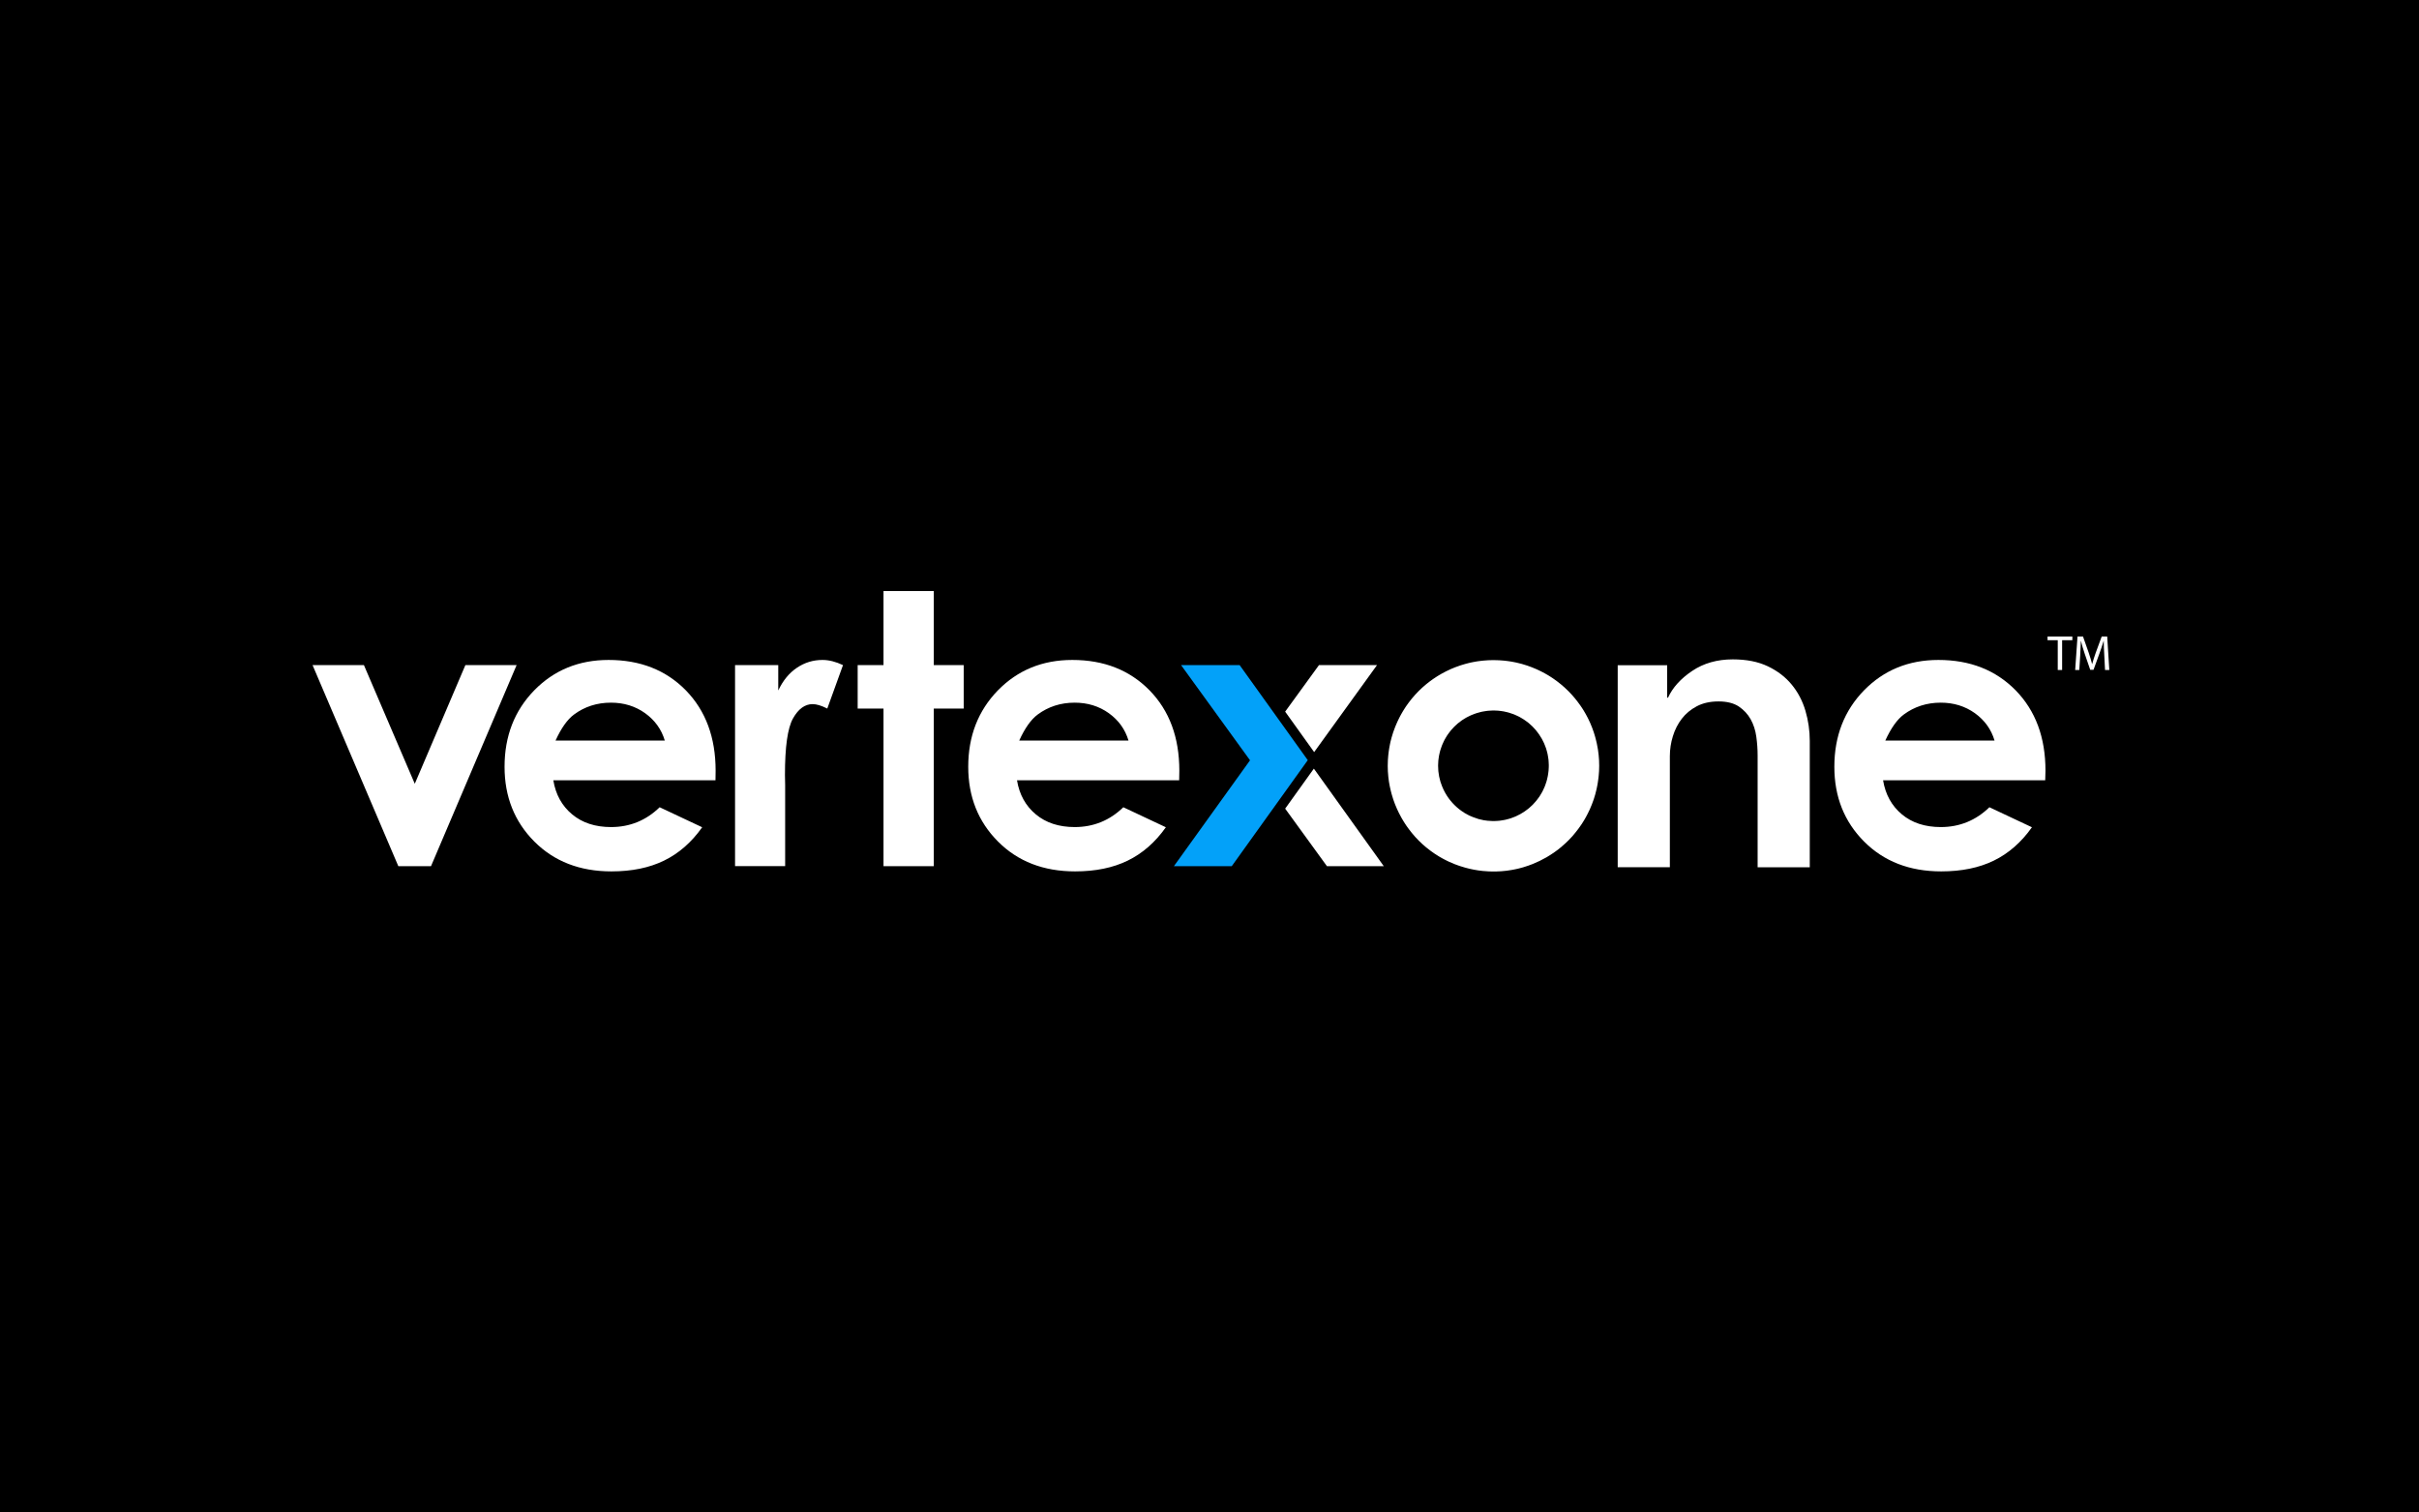 <?xml version="1.0" encoding="UTF-8"?>
<svg width="1174px" height="734px" viewBox="0 0 1174 734" version="1.1" xmlns="http://www.w3.org/2000/svg" xmlns:xlink="http://www.w3.org/1999/xlink">
    <title>card-vertexone</title>
    <g id="card-vertexone" stroke="none" stroke-width="1" fill="none" fill-rule="evenodd">
        <rect fill="#000000" x="0" y="0" width="1174" height="734"></rect>
        <g id="logo-darkmode" transform="translate(151.698, 286.935)" fill-rule="nonzero">
            <path d="M74.157,35.947 L49.606,93.538 L24.928,35.947 L0,35.947 L41.621,133.54 L57.481,133.54 L99.023,35.947 L74.157,35.947 Z M170.949,72.57 C169.329,67.115 166.139,62.699 161.392,59.273 C156.646,55.878 151.112,54.164 144.825,54.164 C138.019,54.164 132.03,56.097 126.891,59.917 C123.669,62.306 120.666,66.519 117.916,72.57 L170.949,72.57 Z M195.548,91.856 L116.848,91.856 C117.979,98.771 121.045,104.288 125.979,108.391 C130.899,112.493 137.186,114.553 144.84,114.553 C154.005,114.553 161.88,111.33 168.449,104.934 L189.087,114.647 C183.948,121.924 177.785,127.331 170.587,130.837 C163.419,134.342 154.917,136.071 145.03,136.071 C129.72,136.071 117.256,131.229 107.637,121.595 C97.985,111.912 93.176,99.81 93.176,85.302 C93.176,70.401 97.985,58.062 107.573,48.192 C117.177,38.367 129.218,33.432 143.661,33.432 C159.035,33.432 171.53,38.352 181.165,48.192 C190.769,58.047 195.609,71.029 195.609,87.171 L195.548,91.856 L195.548,91.856 Z M205.04,35.947 L226.008,35.947 L226.008,48.253 C228.303,43.413 231.305,39.735 235.077,37.219 C238.849,34.674 242.969,33.432 247.479,33.432 C250.623,33.432 253.94,34.28 257.43,35.932 L249.807,57.025 C246.929,55.578 244.571,54.872 242.701,54.872 C238.93,54.872 235.754,57.198 233.144,61.85 C230.536,66.534 229.262,75.651 229.262,89.31 L229.357,94.057 L229.357,133.507 L205.04,133.507 L205.04,35.948 L205.04,35.947 Z M277.091,-5.68434189e-14 L301.486,-5.68434189e-14 L301.486,35.947 L316.01,35.947 L316.01,57.04 L301.486,57.04 L301.486,133.555 L277.091,133.555 L277.091,57.04 L264.55,57.04 L264.55,35.947 L277.091,35.947 L277.091,-5.68434189e-14 Z M395.999,72.57 C394.364,67.115 391.189,62.699 386.442,59.273 C381.695,55.878 376.162,54.164 369.875,54.164 C363.069,54.164 357.08,56.097 351.925,59.917 C348.703,62.306 345.701,66.519 342.95,72.57 L395.999,72.57 L395.999,72.57 Z M420.581,91.856 L341.881,91.856 C343.013,98.771 346.078,104.288 351.013,108.391 C355.933,112.493 362.221,114.553 369.875,114.553 C379.038,114.553 386.897,111.33 393.483,104.934 L414.12,114.647 C408.981,121.924 402.82,127.331 395.62,130.837 C388.453,134.342 379.95,136.071 370.048,136.071 C354.739,136.071 342.275,131.229 332.671,121.595 C323.019,111.912 318.21,99.81 318.21,85.302 C318.21,70.401 323.02,58.062 332.608,48.192 C342.227,38.367 354.251,33.432 368.711,33.432 C384.085,33.432 396.564,38.352 406.215,48.192 C415.834,58.047 420.659,71.029 420.659,87.171 L420.581,91.856 L420.581,91.856 Z M816.312,72.57 C814.693,67.115 811.502,62.699 806.772,59.273 C802.008,55.878 796.476,54.164 790.205,54.164 C783.414,54.164 777.41,56.097 772.254,59.917 C769.032,62.306 766.047,66.519 763.279,72.57 L816.312,72.57 Z M840.896,91.856 L762.212,91.856 C763.342,98.771 766.408,104.288 771.344,108.391 C776.263,112.493 782.55,114.553 790.205,114.553 C799.353,114.553 807.228,111.33 813.812,104.934 L834.45,114.647 C829.311,121.924 823.15,127.331 815.966,130.837 C808.799,134.342 800.28,136.071 790.394,136.071 C775.084,136.071 762.619,131.229 753,121.595 C743.348,111.912 738.557,99.81 738.557,85.302 C738.557,70.401 743.365,58.062 752.952,48.192 C762.573,38.367 774.597,33.432 789.057,33.432 C804.429,33.432 816.909,38.352 826.561,48.192 C836.18,58.047 841.021,71.029 841.021,87.171 L840.896,91.856 L840.896,91.856 Z M472.026,58.518 L488.435,35.932 L516.601,35.932 L486.094,78.165 L472.026,58.518 L472.026,58.518 Z M485.952,86.182 L519.887,133.54 L492.302,133.54 L472.026,105.609 L485.952,86.182 Z" id="Shape" fill="#FFFFFF"></path>
            <polygon id="Path" fill="#03A1F9" points="421.508 35.947 449.942 35.947 482.997 82.079 446.091 133.555 418.019 133.555 454.972 82.143"></polygon>
            <path d="M633.371,35.993 L657.42,35.993 L657.42,51.73 L657.843,51.73 C660.076,46.825 663.99,42.503 669.553,38.762 C675.102,35.021 681.688,33.151 689.279,33.151 C695.897,33.151 701.555,34.267 706.27,36.513 C710.986,38.762 714.852,41.732 717.87,45.41 C720.888,49.089 723.104,53.301 724.519,58.079 C725.923,62.857 726.633,67.812 726.626,72.792 L726.626,134.089 L701.319,134.089 L701.319,79.721 C701.319,76.862 701.115,73.859 700.69,70.731 C700.267,67.602 699.355,64.774 697.956,62.243 C696.541,59.729 694.607,57.654 692.156,56.003 C689.688,54.383 686.435,53.566 682.348,53.566 C678.262,53.566 674.756,54.353 671.801,55.908 C668.847,57.481 666.426,59.477 664.54,61.945 C662.638,64.395 661.191,67.227 660.201,70.416 C659.224,73.556 658.726,76.826 658.724,80.114 L658.724,134.059 L633.416,134.059 L633.416,35.993 L633.37,35.993 L633.371,35.993 Z M846.978,23.86 L842.027,23.86 L842.027,22.068 L854.066,22.068 L854.066,23.86 L849.1,23.86 L849.1,38.321 L846.978,38.321 L846.978,23.86 Z M869.565,31.185 C869.439,28.921 869.298,26.17 869.298,24.174 L869.25,24.174 C868.623,26.253 867.936,28.313 867.191,30.352 L864.332,38.225 L862.743,38.225 L860.087,30.493 C859.317,28.182 858.688,26.107 858.232,24.174 L858.184,24.174 C858.138,26.202 858.011,28.906 857.871,31.358 L857.43,38.321 L855.434,38.321 L856.566,22.067 L859.238,22.067 L862.004,29.927 C862.68,31.939 863.215,33.715 863.639,35.397 L863.687,35.397 C864.126,33.763 864.707,31.97 865.415,29.927 L868.307,22.068 L870.979,22.068 L872,38.321 L869.927,38.321 L869.565,31.185 L869.565,31.185 Z M612.938,117.162 C612.969,117.13 613.001,117.083 613.032,117.052 C613.488,116.486 613.944,115.904 614.384,115.307 C614.431,115.228 614.492,115.165 614.54,115.086 C614.935,114.536 615.327,113.986 615.704,113.436 C615.799,113.295 615.892,113.17 615.987,113.028 C616.3,112.541 616.616,112.053 616.913,111.551 L617.339,110.843 C617.574,110.435 617.81,110.026 618.031,109.618 C618.218,109.271 618.423,108.925 618.595,108.564 L619.068,107.621 C619.303,107.15 619.539,106.662 619.759,106.191 C619.853,105.971 619.947,105.767 620.043,105.546 C620.309,104.949 620.56,104.351 620.797,103.738 C620.843,103.613 620.892,103.472 620.953,103.345 C621.221,102.653 621.472,101.947 621.724,101.239 C621.755,101.161 621.771,101.097 621.803,101.02 C622.055,100.281 622.274,99.526 622.494,98.756 C622.509,98.708 622.526,98.677 622.526,98.631 C622.541,98.598 622.541,98.552 622.557,98.52 C622.761,97.798 622.934,97.075 623.107,96.336 C623.138,96.178 623.186,96.005 623.216,95.848 C623.342,95.251 623.469,94.637 623.578,94.04 C623.642,93.727 623.688,93.412 623.736,93.097 L623.925,91.793 L624.113,90.316 C624.144,90.064 624.16,89.812 624.192,89.56 C624.254,88.885 624.301,88.225 624.348,87.548 C624.348,87.454 624.365,87.344 624.365,87.25 C624.396,86.448 624.427,85.647 624.427,84.846 L624.427,84.799 C624.427,83.934 624.411,83.085 624.365,82.22 L624.365,82.126 C624.317,81.323 624.254,80.521 624.175,79.721 C624.16,79.612 624.16,79.502 624.144,79.408 C624.071,78.714 623.982,78.022 623.877,77.332 L623.782,76.688 C623.637,75.793 623.47,74.902 623.28,74.016 C623.184,73.591 623.092,73.168 622.98,72.743 C622.871,72.303 622.762,71.862 622.651,71.422 C622.573,71.123 622.478,70.81 622.4,70.51 C622.242,69.977 622.086,69.442 621.913,68.908 C621.849,68.704 621.771,68.5 621.709,68.295 C621.505,67.683 621.284,67.084 621.064,66.488 C621.016,66.346 620.955,66.204 620.907,66.079 C620.655,65.434 620.388,64.805 620.12,64.176 L619.979,63.847 C619.696,63.205 619.397,62.571 619.083,61.945 C619.019,61.833 618.961,61.717 618.91,61.599 C618.597,61 618.281,60.388 617.952,59.806 C617.856,59.65 617.779,59.493 617.685,59.335 L616.741,57.732 L616.317,57.071 C616.033,56.625 615.739,56.185 615.437,55.751 C615.233,55.453 615.013,55.155 614.792,54.855 C614.54,54.509 614.305,54.18 614.053,53.849 C613.755,53.457 613.457,53.08 613.157,52.703 L612.592,51.995 C612.215,51.539 611.822,51.083 611.428,50.643 C611.303,50.502 611.178,50.344 611.036,50.204 C610.58,49.7 610.093,49.196 609.62,48.71 L609.385,48.475 C608.857,47.949 608.317,47.435 607.766,46.934 L607.625,46.792 C607.058,46.289 606.493,45.786 605.896,45.299 C605.848,45.268 605.801,45.22 605.754,45.19 C605.188,44.718 604.592,44.262 603.994,43.805 C603.915,43.743 603.853,43.697 603.774,43.633 C603.224,43.224 602.657,42.816 602.092,42.439 C601.951,42.343 601.826,42.25 601.684,42.156 C601.18,41.826 600.663,41.495 600.143,41.166 C599.921,41.024 599.696,40.888 599.468,40.758 C599.027,40.506 598.603,40.254 598.147,40.002 C597.812,39.809 597.472,39.626 597.126,39.452 C596.779,39.279 596.433,39.09 596.088,38.917 C595.617,38.682 595.144,38.462 594.673,38.242 C594.438,38.133 594.202,38.021 593.95,37.912 C593.355,37.644 592.752,37.392 592.143,37.157 C592.001,37.094 591.859,37.048 591.718,36.984 C591.01,36.701 590.303,36.45 589.581,36.199 C589.518,36.182 589.439,36.151 589.376,36.136 C588.601,35.878 587.82,35.637 587.035,35.413 C587.002,35.397 586.971,35.397 586.94,35.382 C586.925,35.382 586.893,35.365 586.877,35.365 C586.127,35.158 585.372,34.969 584.613,34.799 L584.221,34.705 C583.591,34.563 582.956,34.437 582.319,34.328 C582.036,34.28 581.769,34.219 581.486,34.186 C581.03,34.108 580.558,34.045 580.087,33.982 C579.631,33.92 579.175,33.857 578.704,33.809 C578.416,33.775 578.128,33.749 577.839,33.73 C577.21,33.668 576.566,33.622 575.938,33.589 C575.796,33.589 575.654,33.574 575.498,33.574 C574.727,33.543 573.973,33.511 573.203,33.511 L572.982,33.511 C572.18,33.511 571.379,33.526 570.578,33.574 C570.483,33.574 570.405,33.589 570.31,33.589 C569.572,33.637 568.833,33.684 568.094,33.762 L567.59,33.809 C566.962,33.872 566.334,33.951 565.705,34.045 C565.421,34.093 565.155,34.124 564.872,34.17 C564.368,34.249 563.882,34.344 563.394,34.438 C563.001,34.517 562.593,34.595 562.199,34.674 C561.839,34.753 561.491,34.83 561.131,34.926 C560.613,35.051 560.11,35.176 559.606,35.318 C559.37,35.382 559.135,35.444 558.898,35.522 C558.286,35.695 557.689,35.884 557.092,36.073 C556.95,36.12 556.825,36.167 556.683,36.215 C556.007,36.434 555.346,36.686 554.686,36.936 C554.609,36.969 554.545,37 554.467,37.015 C553.759,37.298 553.068,37.582 552.376,37.88 C552.331,37.895 552.289,37.916 552.251,37.944 C551.543,38.257 550.851,38.588 550.16,38.933 C550.112,38.965 550.051,38.981 550.003,39.012 C549.327,39.358 548.667,39.704 548.023,40.065 C547.927,40.112 547.833,40.175 547.739,40.223 C547.142,40.564 546.55,40.915 545.963,41.275 C545.806,41.37 545.634,41.479 545.476,41.589 C544.972,41.92 544.47,42.235 543.982,42.58 C543.732,42.753 543.495,42.926 543.244,43.098 C542.851,43.382 542.458,43.664 542.066,43.963 C541.735,44.215 541.405,44.481 541.058,44.749 C540.776,44.969 540.493,45.205 540.21,45.44 C539.802,45.786 539.393,46.132 538.985,46.494 C538.796,46.667 538.608,46.824 538.419,46.998 C537.952,47.42 537.496,47.855 537.052,48.302 L536.705,48.648 C536.219,49.135 535.746,49.637 535.275,50.156 C535.196,50.235 535.117,50.329 535.04,50.408 C534.556,50.942 534.084,51.486 533.624,52.041 L533.436,52.278 C532.997,52.828 532.555,53.378 532.132,53.945 C532.053,54.053 531.974,54.149 531.895,54.258 C531.503,54.778 531.126,55.328 530.748,55.861 C530.639,56.019 530.528,56.192 530.418,56.349 C530.105,56.821 529.789,57.308 529.491,57.811 C529.333,58.062 529.177,58.314 529.035,58.565 L528.327,59.79 C528.123,60.152 527.919,60.514 527.731,60.893 C527.558,61.206 527.4,61.519 527.244,61.85 C526.992,62.337 526.756,62.841 526.521,63.343 C526.425,63.547 526.332,63.768 526.238,63.988 C525.957,64.611 525.689,65.24 525.434,65.874 C525.388,65.984 525.342,66.094 525.309,66.204 C525.027,66.945 524.755,67.689 524.492,68.437 C524.477,68.483 524.461,68.515 524.445,68.562 C524.175,69.362 523.929,70.169 523.707,70.983 C523.707,70.998 523.691,71.014 523.691,71.029 C523.691,71.045 523.691,71.045 523.676,71.06 C523.455,71.831 523.267,72.618 523.077,73.418 C523.063,73.513 523.03,73.622 523.015,73.717 C522.874,74.378 522.732,75.038 522.622,75.713 C522.574,75.965 522.527,76.201 522.497,76.452 C522.418,76.94 522.339,77.442 522.276,77.929 C522.214,78.354 522.167,78.794 522.12,79.219 L522.024,80.162 C521.962,80.774 521.915,81.387 521.883,82 C521.868,82.158 521.868,82.33 521.868,82.488 C521.837,83.243 521.82,83.997 521.805,84.735 L521.805,84.971 C521.805,85.773 521.82,86.559 521.868,87.36 C521.868,87.456 521.883,87.533 521.883,87.627 C521.932,88.53 522.006,89.432 522.103,90.331 C522.166,90.976 522.261,91.62 522.355,92.264 C522.386,92.532 522.434,92.783 522.48,93.051 C522.559,93.568 522.653,94.088 522.764,94.59 C522.843,94.967 522.905,95.345 522.999,95.707 C523.078,96.1 523.172,96.477 523.266,96.854 C523.376,97.342 523.503,97.813 523.628,98.284 L523.864,99.087 C524.021,99.652 524.194,100.217 524.382,100.783 C524.445,100.956 524.509,101.129 524.555,101.318 C524.776,101.947 524.996,102.576 525.232,103.188 C525.278,103.314 525.326,103.424 525.373,103.551 C525.624,104.209 525.907,104.855 526.19,105.499 C526.238,105.594 526.285,105.688 526.315,105.782 C526.615,106.427 526.914,107.086 527.227,107.715 C527.275,107.825 527.336,107.935 527.4,108.046 C527.715,108.658 528.029,109.256 528.359,109.853 C528.454,110.01 528.531,110.166 528.627,110.324 C528.94,110.859 529.239,111.393 529.57,111.912 C529.71,112.147 529.868,112.368 530.01,112.603 C530.293,113.043 530.575,113.468 530.858,113.892 C531.078,114.205 531.299,114.521 531.534,114.836 C531.77,115.165 532.005,115.48 532.242,115.794 C532.555,116.203 532.87,116.596 533.184,117.006 C533.357,117.223 533.53,117.428 533.703,117.65 C534.111,118.136 534.52,118.608 534.928,119.079 C535.04,119.206 535.149,119.314 535.244,119.441 C535.784,120.027 536.334,120.603 536.894,121.17 C537.444,121.72 538.01,122.27 538.591,122.79 C538.608,122.803 538.623,122.82 538.639,122.836 C539.235,123.37 539.849,123.905 540.462,124.423 C540.478,124.423 540.478,124.438 540.493,124.438 C541.136,124.967 541.791,125.481 542.458,125.979 C543.057,126.419 543.653,126.844 544.265,127.269 L544.549,127.456 C545.099,127.819 545.648,128.179 546.198,128.51 C546.388,128.619 546.561,128.746 546.75,128.856 C547.221,129.139 547.692,129.406 548.179,129.673 C548.479,129.846 548.777,130.003 549.075,130.16 C549.452,130.364 549.83,130.553 550.222,130.743 C550.647,130.962 551.087,131.166 551.512,131.37 C552.343,131.759 553.187,132.121 554.042,132.455 C554.215,132.518 554.388,132.597 554.561,132.659 C555.236,132.926 555.913,133.163 556.604,133.399 C556.7,133.43 556.808,133.461 556.904,133.494 C557.642,133.744 558.396,133.963 559.166,134.184 L559.308,134.232 C562.09,135.002 564.95,135.567 567.906,135.865 C570.027,136.086 572.134,136.165 574.224,136.117 L574.334,136.117 C575.126,136.097 575.918,136.061 576.708,136.008 C576.802,136.008 576.881,135.992 576.975,135.992 C577.683,135.944 578.404,135.867 579.112,135.788 C579.285,135.771 579.474,135.74 579.647,135.725 C580.245,135.646 580.826,135.567 581.424,135.457 C581.722,135.411 582.005,135.363 582.303,135.315 C582.759,135.238 583.215,135.142 583.655,135.048 C584.063,134.953 584.488,134.876 584.896,134.782 C585.211,134.703 585.509,134.624 585.823,134.546 C586.358,134.405 586.893,134.263 587.412,134.121 C587.6,134.074 587.773,134.012 587.962,133.948 C588.595,133.759 589.224,133.554 589.847,133.336 C589.926,133.305 590.005,133.272 590.083,133.257 C590.791,133.005 591.499,132.753 592.19,132.471 C592.205,132.471 592.205,132.471 592.222,132.455 C594.462,131.555 596.636,130.5 598.729,129.297 C598.776,129.264 598.824,129.233 598.87,129.218 C599.499,128.856 600.128,128.462 600.741,128.07 C600.882,127.975 601.007,127.897 601.149,127.802 C601.668,127.456 602.186,127.127 602.69,126.765 C602.925,126.592 603.176,126.419 603.411,126.248 C603.806,125.963 604.198,125.681 604.575,125.382 C604.921,125.115 605.267,124.832 605.613,124.549 C606.322,123.967 607.014,123.364 607.687,122.741 C607.829,122.601 607.987,122.474 608.143,122.332 C608.647,121.861 609.134,121.39 609.62,120.903 C609.699,120.824 609.778,120.762 609.841,120.683 C610.36,120.148 610.862,119.598 611.366,119.049 L611.474,118.937 C611.963,118.325 612.451,117.744 612.938,117.162 L612.938,117.162 Z M599.86,87.156 C599.828,87.581 599.766,87.989 599.703,88.414 C599.641,88.854 599.577,89.31 599.499,89.735 C599.404,90.252 599.279,90.771 599.153,91.289 C599.074,91.636 598.98,91.982 598.885,92.328 C598.729,92.878 598.539,93.397 598.351,93.93 C598.225,94.261 598.131,94.59 597.989,94.905 C597.802,95.361 597.597,95.817 597.377,96.257 C597.204,96.634 597.031,97.011 596.842,97.373 C596.654,97.719 596.45,98.064 596.246,98.394 C595.994,98.819 595.742,99.258 595.475,99.668 C595.302,99.935 595.113,100.172 594.925,100.422 C594.594,100.878 594.265,101.349 593.904,101.774 C593.73,101.978 593.542,102.182 593.369,102.387 C592.989,102.833 592.596,103.267 592.19,103.691 C591.97,103.911 591.734,104.115 591.514,104.32 C591.127,104.694 590.729,105.056 590.32,105.405 C590.02,105.656 589.691,105.892 589.376,106.127 C589.014,106.394 588.669,106.677 588.291,106.929 C587.883,107.212 587.458,107.464 587.05,107.715 C586.75,107.904 586.452,108.092 586.138,108.265 C585.667,108.533 585.179,108.752 584.692,108.989 C584.409,109.129 584.126,109.271 583.828,109.412 C583.34,109.617 582.853,109.806 582.366,109.979 C582.036,110.104 581.705,110.23 581.376,110.341 C580.936,110.481 580.48,110.591 580.039,110.718 C579.631,110.827 579.206,110.953 578.798,111.031 C578.421,111.11 578.044,111.172 577.666,111.235 C577.148,111.33 576.629,111.409 576.11,111.472 C575.796,111.503 575.465,111.518 575.152,111.551 C574.569,111.597 573.988,111.629 573.391,111.645 C573.124,111.645 572.857,111.629 572.59,111.629 L570.279,111.487 L569.949,111.441 C569.431,111.378 568.912,111.33 568.408,111.236 C567.55,111.087 566.7,110.893 565.863,110.654 L563.159,109.712 C562.782,109.554 562.42,109.397 562.043,109.239 C561.791,109.131 561.524,109.02 561.272,108.91 C560.932,108.736 560.596,108.553 560.266,108.36 C559.858,108.139 559.433,107.919 559.041,107.683 C559.001,107.663 558.964,107.636 558.931,107.604 C555.563,105.502 552.697,102.685 550.537,99.354 C549.281,97.394 548.282,95.281 547.567,93.066 C547.504,92.862 547.425,92.674 547.362,92.468 C547.252,92.091 547.173,91.714 547.079,91.338 C546.97,90.897 546.844,90.457 546.75,90.001 C546.702,89.766 546.671,89.514 546.64,89.279 C546.544,88.68 546.435,88.067 546.371,87.454 C546.356,87.282 546.356,87.094 546.34,86.921 C546.294,86.244 546.246,85.569 546.246,84.892 C546.246,84.673 546.262,84.453 546.262,84.232 C546.277,83.588 546.294,82.943 546.356,82.299 C546.388,81.906 546.452,81.514 546.513,81.12 C546.577,80.681 546.64,80.225 546.717,79.785 C546.812,79.281 546.938,78.764 547.063,78.26 C547.142,77.929 547.221,77.6 547.315,77.285 C547.488,76.704 547.677,76.138 547.896,75.572 C548.006,75.288 548.1,74.99 548.21,74.723 C548.415,74.22 548.652,73.732 548.871,73.245 C549.029,72.916 549.17,72.585 549.343,72.255 C549.547,71.862 549.783,71.485 550.018,71.093 C550.239,70.714 550.458,70.322 550.71,69.96 C550.914,69.647 551.135,69.364 551.355,69.065 C551.653,68.656 551.936,68.248 552.267,67.854 C552.485,67.588 552.707,67.351 552.942,67.084 C553.288,66.692 553.618,66.298 553.995,65.936 C554.263,65.669 554.545,65.419 554.811,65.167 C555.159,64.836 555.504,64.507 555.865,64.207 C556.211,63.909 556.588,63.642 556.95,63.374 C557.265,63.139 557.563,62.903 557.877,62.683 C558.318,62.37 558.789,62.101 559.26,61.818 C559.528,61.662 559.779,61.489 560.047,61.347 C560.551,61.064 561.068,60.812 561.587,60.577 C561.839,60.447 562.096,60.327 562.357,60.216 C562.861,59.996 563.378,59.808 563.897,59.617 C564.211,59.508 564.509,59.383 564.825,59.288 C565.281,59.146 565.737,59.021 566.208,58.896 C566.617,58.785 567.01,58.675 567.419,58.581 C567.796,58.502 568.189,58.44 568.566,58.377 C569.07,58.282 569.587,58.204 570.106,58.14 C570.42,58.109 570.751,58.094 571.065,58.062 C571.647,58.015 572.228,57.983 572.826,57.967 C573.155,57.967 573.486,57.983 573.815,57.983 C574.365,58 574.915,58.015 575.465,58.062 C575.89,58.094 576.331,58.156 576.754,58.219 C577.179,58.282 577.619,58.329 578.044,58.408 C578.579,58.504 579.128,58.644 579.663,58.769 C579.977,58.848 580.307,58.927 580.622,59.021 C581.203,59.194 581.753,59.383 582.319,59.587 C582.617,59.696 582.916,59.791 583.199,59.9 C583.702,60.104 584.19,60.341 584.661,60.562 C584.992,60.718 585.337,60.875 585.65,61.033 C586.045,61.237 586.437,61.473 586.814,61.708 C587.191,61.929 587.585,62.149 587.946,62.401 C588.26,62.605 588.558,62.841 588.873,63.06 C589.267,63.343 589.676,63.642 590.068,63.941 C590.351,64.176 590.618,64.412 590.885,64.663 C591.262,64.994 591.64,65.324 591.986,65.671 C592.284,65.953 592.551,66.267 592.834,66.565 C593.134,66.88 593.432,67.194 593.715,67.54 C594.044,67.933 594.344,68.342 594.641,68.751 C594.846,69.017 595.05,69.285 595.24,69.552 C595.585,70.056 595.883,70.558 596.198,71.077 C596.323,71.297 596.465,71.501 596.591,71.705 C596.904,72.255 597.173,72.837 597.456,73.418 C597.55,73.622 597.66,73.813 597.738,74.017 C597.974,74.566 598.194,75.147 598.398,75.713 L598.681,76.467 C598.839,76.971 598.98,77.475 599.106,77.992 C599.201,78.354 599.295,78.7 599.372,79.062 C599.468,79.47 599.53,79.894 599.593,80.318 C599.672,80.791 599.75,81.262 599.814,81.748 C599.845,82.095 599.876,82.441 599.891,82.787 C599.939,83.353 599.97,83.918 599.97,84.484 C599.97,84.813 599.955,85.159 599.955,85.49 C599.939,86.056 599.907,86.606 599.86,87.156 L599.86,87.156 Z" id="Shape" fill="#FFFFFF"></path>
        </g>
    </g>
</svg>